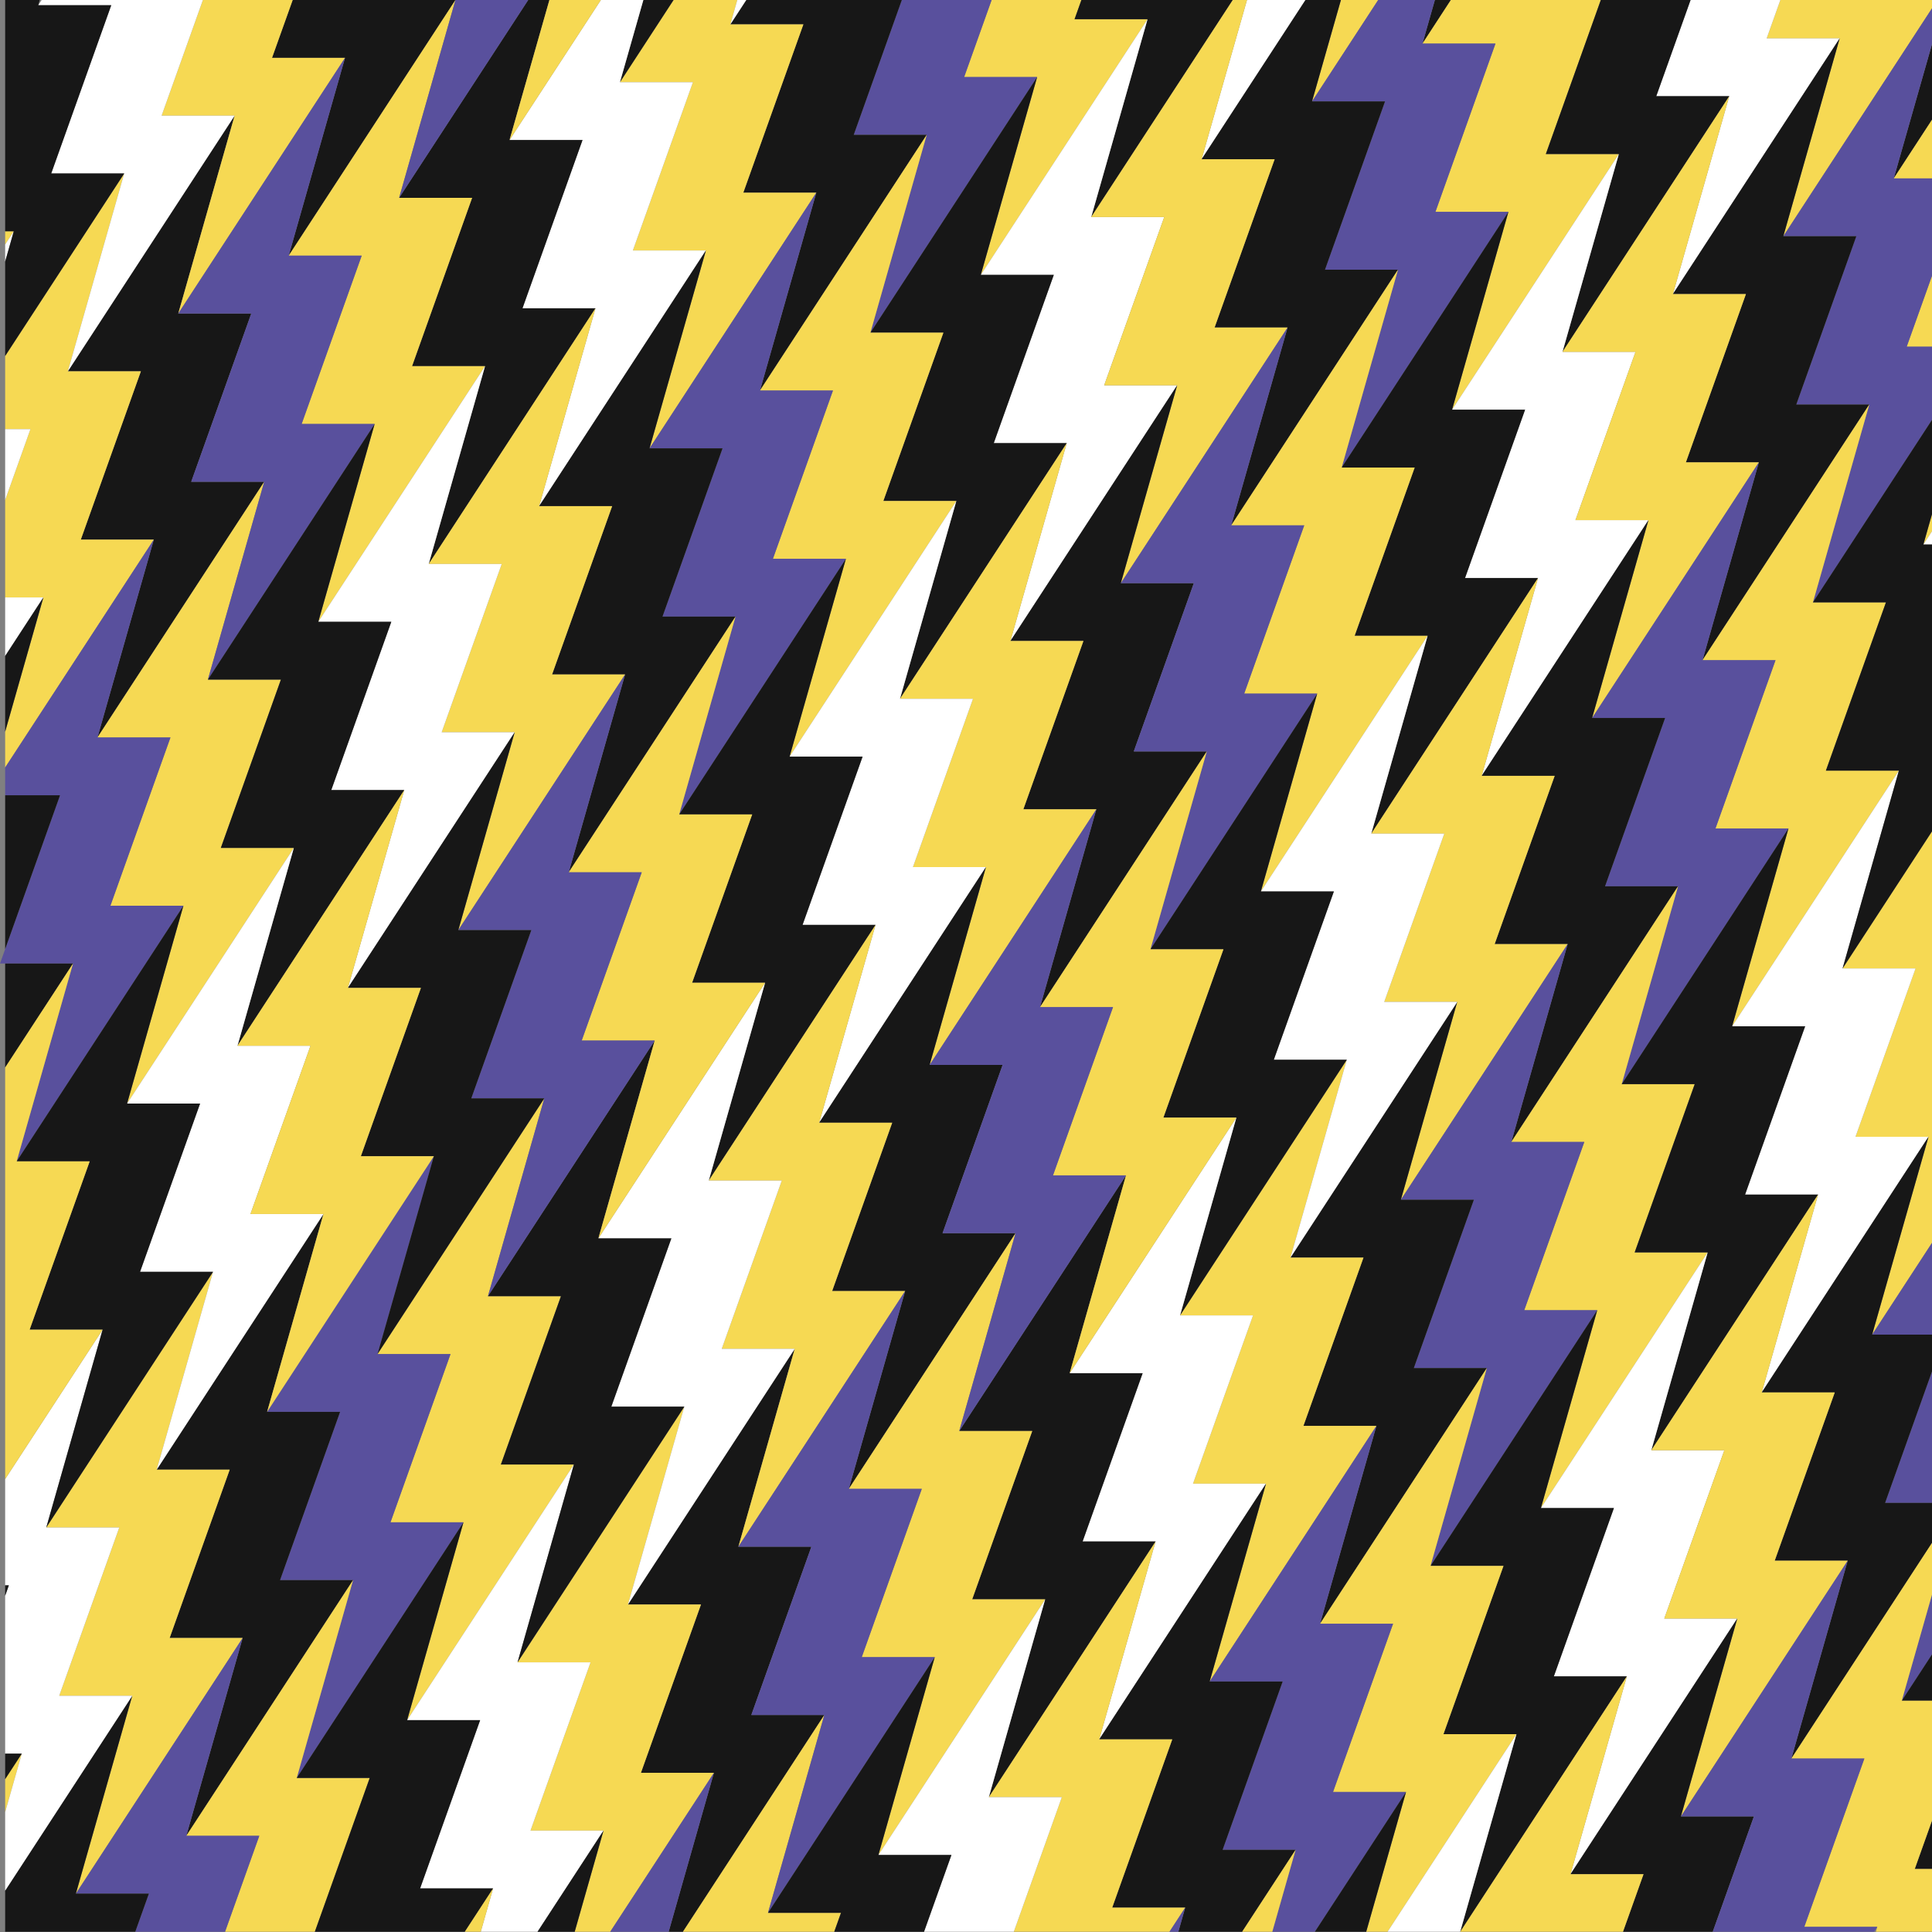 <?xml version="1.0" encoding="UTF-8"?>
<svg id="Lager_1" xmlns="http://www.w3.org/2000/svg" width="1080" height="1080" viewBox="0 0 1080 1080">
  <rect x="0" y="0" width="1080" height="1080" fill="#808080" stroke="none"/>
  <defs>
    <style>
      .cls-1 {
        fill: #171717;
      }

      .cls-2 {
        fill: #59509d;
      }

      .cls-3 {
        fill: #f6d953;
      }

      .cls-4 {
        fill: #fff;
      }
    </style>
  </defs>
  <g>
    <g>
      <polygon class="cls-3" points="548.28 153.65 579.77 43.06 538.96 43.06 554.32 0 604.51 0 600.68 10.74 641.5 10.74 548.28 153.65"/>
      <polygon class="cls-2" points="486.55 185.97 518.04 75.38 477.24 75.38 504.13 0 554.32 0 538.96 43.06 579.77 43.06 486.55 185.97"/>
      <polygon class="cls-1" points="424.83 218.29 456.32 107.7 415.51 107.7 449.09 13.63 408.27 13.63 417.16 0 504.13 0 477.24 75.38 518.04 75.38 424.83 218.29"/>
      <polygon class="cls-3" points="363.1 250.62 394.6 140.02 353.78 140.02 387.36 45.95 346.55 45.95 376.52 0 412.15 0 408.27 13.63 449.09 13.63 415.51 107.7 456.32 107.7 363.1 250.62"/>
      <g>
        <polygon class="cls-1" points="811.05 0 795.17 24.36 802.1 0 811.05 0"/>
        <polygon class="cls-3" points="770.41 0 733.44 56.68 749.58 0 770.41 0"/>
        <polygon class="cls-4" points="729.78 0 671.72 89.01 697.07 0 729.78 0"/>
        <polygon class="cls-1" points="610 121.33 641.5 10.74 600.68 10.74 604.51 0 689.14 0 610 121.33"/>
      </g>
      <polygon class="cls-4" points="417.16 0 408.27 13.63 412.15 0 417.16 0"/>
      <polygon class="cls-1" points="376.52 0 346.55 45.95 359.64 0 376.52 0"/>
      <polygon class="cls-4" points="564.83 358.31 596.32 247.72 555.51 247.72 589.08 153.65 548.27 153.65 641.49 10.74 610 121.33 650.81 121.33 617.23 215.4 658.04 215.4 564.83 358.31"/>
      <polygon class="cls-1" points="503.1 390.64 534.6 280.04 493.79 280.04 527.36 185.97 486.55 185.97 579.77 43.06 548.27 153.65 589.08 153.65 555.51 247.72 596.32 247.72 503.1 390.64"/>
      <polygon class="cls-3" points="441.38 422.96 472.87 312.37 432.06 312.37 465.64 218.29 424.83 218.29 518.04 75.38 486.55 185.97 527.36 185.97 493.79 280.04 534.6 280.04 441.38 422.96"/>
      <polygon class="cls-2" points="379.66 455.28 411.15 344.69 370.34 344.69 403.91 250.62 363.1 250.62 456.32 107.7 424.83 218.29 465.64 218.29 432.06 312.37 472.87 312.37 379.66 455.28"/>
      <g>
        <polygon class="cls-3" points="811.72 229.02 843.22 118.43 802.41 118.43 835.98 24.36 795.17 24.36 811.05 0 894.86 0 864.13 86.11 904.94 86.11 811.72 229.02"/>
        <polygon class="cls-2" points="750 261.35 781.49 150.76 740.68 150.76 774.25 56.68 733.44 56.68 770.41 0 802.1 0 795.17 24.36 835.98 24.36 802.41 118.43 843.22 118.43 750 261.35"/>
        <polygon class="cls-1" points="688.28 293.67 719.76 183.08 678.96 183.08 712.53 89.01 671.72 89.01 729.78 0 749.58 0 733.44 56.68 774.25 56.68 740.68 150.76 781.49 150.76 688.28 293.67"/>
        <polygon class="cls-3" points="626.55 325.99 658.04 215.4 617.24 215.4 650.81 121.33 610 121.33 689.14 0 697.07 0 671.72 89.01 712.53 89.01 678.96 183.08 719.76 183.08 626.55 325.99"/>
      </g>
      <g>
        <polygon class="cls-1" points="1080 24.65 1080 66.94 1058.62 99.73 1080 24.65"/>
        <polygon class="cls-3" points="1080 0 1080 4.65 996.89 132.05 1028.38 21.46 987.57 21.46 995.23 0 1080 0"/>
        <polygon class="cls-4" points="935.17 164.38 966.66 53.78 925.85 53.78 945.04 0 995.23 0 987.57 21.46 1028.38 21.46 935.17 164.38"/>
        <polygon class="cls-1" points="873.44 196.7 904.94 86.11 864.13 86.11 894.86 0 945.04 0 925.85 53.78 966.66 53.78 873.44 196.7"/>
      </g>
      <polygon class="cls-1" points="581.38 562.98 612.87 452.39 572.06 452.39 605.64 358.31 564.83 358.31 658.04 215.4 626.55 325.99 667.36 325.99 633.79 420.06 674.6 420.06 581.38 562.98"/>
      <polygon class="cls-3" points="519.66 595.3 551.15 484.71 510.34 484.71 543.91 390.64 503.1 390.64 596.32 247.72 564.83 358.31 605.64 358.31 572.06 452.39 612.87 452.39 519.66 595.3"/>
      <polygon class="cls-4" points="457.93 627.62 489.43 517.03 448.62 517.03 482.19 422.96 441.38 422.96 534.6 280.04 503.1 390.64 543.91 390.64 510.34 484.71 551.15 484.71 457.93 627.62"/>
      <polygon class="cls-1" points="396.21 659.95 427.7 549.35 386.89 549.35 420.47 455.28 379.66 455.28 472.87 312.37 441.38 422.96 482.19 422.96 448.62 517.03 489.43 517.03 396.21 659.95"/>
      <g>
        <polygon class="cls-4" points="828.27 433.69 859.77 323.1 818.96 323.1 852.53 229.02 811.72 229.02 904.94 86.11 873.44 196.7 914.25 196.7 880.68 290.77 921.49 290.77 828.27 433.69"/>
        <polygon class="cls-1" points="766.55 466.01 798.04 355.42 757.23 355.42 790.81 261.35 750 261.35 843.21 118.43 811.72 229.02 852.53 229.02 818.96 323.1 859.77 323.1 766.55 466.01"/>
        <polygon class="cls-3" points="704.83 498.33 736.32 387.74 695.51 387.74 729.08 293.67 688.27 293.67 781.49 150.75 750 261.35 790.81 261.35 757.23 355.42 798.04 355.42 704.83 498.33"/>
        <polygon class="cls-2" points="643.1 530.66 674.6 420.06 633.79 420.06 667.36 325.99 626.55 325.99 719.77 183.08 688.27 293.67 729.08 293.67 695.51 387.74 736.32 387.74 643.1 530.66"/>
      </g>
      <g>
        <polygon class="cls-3" points="1080 66.94 1080 99.73 1058.62 99.73 1080 66.94"/>
        <polygon class="cls-3" points="1065.85 193.81 1080 154.16 1080 193.81 1065.85 193.81"/>
        <polygon class="cls-3" points="1075.17 304.4 1080 287.44 1080 297 1075.17 304.4"/>
        <polygon class="cls-2" points="1080 24.65 1058.62 99.73 1080 99.73 1080 154.16 1065.85 193.81 1080 193.81 1080 234.68 1013.44 336.72 1044.94 226.13 1004.13 226.13 1037.7 132.05 996.89 132.05 1080 4.65 1080 24.65"/>
        <polygon class="cls-1" points="951.72 369.04 983.21 258.45 942.41 258.45 975.98 164.38 935.17 164.38 1028.39 21.46 996.89 132.06 1037.7 132.06 1004.13 226.13 1044.94 226.13 951.72 369.04"/>
        <polygon class="cls-3" points="890 401.37 921.49 290.77 880.68 290.77 914.25 196.7 873.44 196.7 966.66 53.79 935.17 164.38 975.98 164.38 942.41 258.45 983.21 258.45 890 401.37"/>
      </g>
    </g>
    <g>
      <polygon class="cls-3" points="968.27 573.71 999.77 463.12 958.96 463.12 992.53 369.04 951.72 369.04 1044.94 226.13 1013.44 336.72 1054.25 336.72 1020.68 430.79 1061.49 430.79 968.27 573.71"/>
      <polygon class="cls-2" points="906.55 606.03 938.04 495.44 897.23 495.44 930.81 401.37 890 401.37 983.21 258.45 951.72 369.04 992.53 369.04 958.96 463.12 999.77 463.12 906.55 606.03"/>
      <polygon class="cls-1" points="844.83 638.35 876.32 527.76 835.51 527.76 869.08 433.69 828.27 433.69 921.49 290.77 890 401.37 930.81 401.37 897.23 495.44 938.04 495.44 844.83 638.35"/>
      <polygon class="cls-3" points="783.1 670.67 814.6 560.08 773.79 560.08 807.36 466.01 766.55 466.01 859.77 323.1 828.27 433.69 869.08 433.69 835.51 527.76 876.32 527.76 783.1 670.67"/>
      <polygon class="cls-3" points="861.38 843.02 892.87 732.42 852.06 732.42 885.64 638.35 844.83 638.35 938.04 495.44 906.55 606.03 947.36 606.03 913.79 700.1 954.6 700.1 861.38 843.02"/>
      <polygon class="cls-2" points="799.66 875.34 831.15 764.75 790.34 764.75 823.91 670.67 783.1 670.67 876.32 527.76 844.83 638.35 885.64 638.35 852.06 732.42 892.87 732.42 799.66 875.34"/>
      <polygon class="cls-1" points="737.93 907.66 769.43 797.07 728.62 797.07 762.19 703 721.38 703 814.6 560.08 783.1 670.67 823.91 670.67 790.34 764.75 831.15 764.75 737.93 907.66"/>
      <polygon class="cls-3" points="676.21 939.98 707.7 829.39 666.89 829.39 700.46 735.32 659.66 735.32 752.87 592.41 721.38 703 762.19 703 728.62 797.07 769.43 797.07 676.21 939.98"/>
      <g>
        <polygon class="cls-3" points="1080 464.72 1080 694.77 1046.55 746.05 1078.05 635.46 1037.23 635.46 1070.8 541.39 1030 541.39 1080 464.72"/>
        <polygon class="cls-4" points="984.83 778.37 1016.32 667.78 975.51 667.78 1009.08 573.71 968.27 573.71 1061.49 430.79 1030 541.38 1070.81 541.38 1037.23 635.46 1078.04 635.46 984.83 778.37"/>
        <polygon class="cls-1" points="923.1 810.69 954.6 700.1 913.79 700.1 947.36 606.03 906.55 606.03 999.77 463.12 968.27 573.71 1009.08 573.71 975.51 667.78 1016.32 667.78 923.1 810.69"/>
      </g>
      <polygon class="cls-4" points="1080 297 1080 304.4 1075.17 304.4 1080 297"/>
      <polygon class="cls-1" points="1080 287.44 1075.17 304.4 1080 304.4 1080 464.72 1030 541.39 1061.49 430.8 1020.68 430.8 1054.26 336.72 1013.44 336.72 1080 234.68 1080 287.44"/>
      <polygon class="cls-4" points="721.38 703 752.87 592.41 712.06 592.41 745.64 498.33 704.83 498.33 798.04 355.42 766.55 466.01 807.36 466.01 773.79 560.08 814.6 560.08 721.38 703"/>
      <polygon class="cls-1" points="659.66 735.32 691.15 624.73 650.34 624.73 683.91 530.66 643.1 530.66 736.32 387.74 704.83 498.33 745.64 498.33 712.06 592.41 752.87 592.41 659.66 735.32"/>
      <polygon class="cls-4" points="877.93 1047.68 909.43 937.09 868.62 937.09 902.19 843.02 861.38 843.02 954.6 700.1 923.1 810.69 963.91 810.69 930.34 904.77 971.15 904.77 877.93 1047.68"/>
      <polygon class="cls-1" points="909.43 937.08 816.3 1079.87 816.21 1080 816.25 1079.87 847.7 969.41 806.89 969.41 840.46 875.34 799.66 875.34 892.87 732.42 861.38 843.01 902.19 843.01 868.61 937.08 909.43 937.08"/>
      <polygon class="cls-3" points="847.7 969.41 775.65 1079.87 763.72 1079.87 785.98 1001.73 745.17 1001.73 778.74 907.66 737.93 907.66 831.15 764.74 799.66 875.34 840.46 875.34 806.89 969.41 847.7 969.41"/>
      <polygon class="cls-2" points="785.98 1001.73 735.01 1079.87 711.21 1079.87 724.25 1034.06 683.45 1034.06 717.02 939.98 676.21 939.98 769.42 797.07 737.93 907.66 778.74 907.66 745.17 1001.73 785.98 1001.73"/>
      <g>
        <polygon class="cls-2" points="1080 694.77 1080 746.05 1046.55 746.05 1080 694.77"/>
        <polygon class="cls-2" points="1053.79 840.12 1080 766.67 1080 840.12 1053.79 840.12"/>
        <polygon class="cls-2" points="1063.1 950.71 1080 891.37 1080 924.8 1063.1 950.71"/>
        <polygon class="cls-1" points="1080 766.67 1053.79 840.12 1080 840.12 1080 862.5 1001.38 983.04 1032.87 872.45 992.07 872.45 1025.64 778.37 984.83 778.37 1078.05 635.46 1046.55 746.05 1080 746.05 1080 766.67"/>
        <polygon class="cls-3" points="939.66 1015.36 971.15 904.77 930.34 904.77 963.91 810.69 923.1 810.69 1016.32 667.78 984.83 778.37 1025.64 778.37 992.06 872.44 1032.87 872.44 939.66 1015.36"/>
      </g>
      <polygon class="cls-1" points="980.46 1015.36 957.44 1079.87 907.25 1079.87 918.74 1047.68 877.93 1047.68 971.15 904.77 939.65 1015.36 980.46 1015.36"/>
      <polygon class="cls-3" points="918.74 1047.68 907.25 1079.87 816.3 1079.87 909.43 937.08 877.93 1047.68 918.74 1047.68"/>
      <polygon class="cls-4" points="847.7 969.41 816.25 1079.87 775.65 1079.87 847.7 969.41"/>
      <polygon class="cls-1" points="785.98 1001.73 763.72 1079.87 735.01 1079.87 785.98 1001.73"/>
      <g>
        <polygon class="cls-1" points="1080 924.8 1080 950.71 1063.1 950.71 1080 924.8"/>
        <polygon class="cls-1" points="1070.34 1044.79 1080 1017.72 1080 1044.79 1070.34 1044.79"/>
        <polygon class="cls-3" points="1080 891.37 1063.1 950.71 1080 950.71 1080 1017.72 1070.34 1044.79 1080 1044.79 1080 1079.87 1048.64 1079.87 1049.43 1077.11 1008.61 1077.11 1042.19 983.04 1001.38 983.04 1080 862.5 1080 891.37"/>
        <polygon class="cls-2" points="1049.43 1077.11 1047.63 1079.87 957.44 1079.87 980.46 1015.36 939.65 1015.36 1032.87 872.45 1001.38 983.04 1042.19 983.04 1008.61 1077.11 1049.43 1077.11"/>
      </g>
    </g>
    <g>
      <polygon class="cls-3" points="227.59 961.58 259.08 850.99 218.28 850.99 251.85 756.91 211.04 756.91 304.26 614 272.76 724.59 313.57 724.59 280 818.66 320.81 818.66 227.59 961.58"/>
      <polygon class="cls-2" points="165.87 993.9 197.36 883.31 156.55 883.31 190.12 789.24 149.31 789.24 242.53 646.32 211.04 756.91 251.85 756.91 218.28 850.99 259.08 850.99 165.87 993.9"/>
      <polygon class="cls-1" points="104.14 1026.22 135.64 915.63 94.83 915.63 128.4 821.56 87.59 821.56 180.81 678.64 149.31 789.24 190.12 789.24 156.55 883.31 197.36 883.31 104.14 1026.22"/>
      <polygon class="cls-3" points="42.42 1058.54 73.91 947.95 33.1 947.95 66.68 853.88 25.87 853.88 119.08 710.97 87.59 821.56 128.4 821.56 94.83 915.63 135.64 915.63 42.42 1058.54"/>
      <polygon class="cls-3" points="206.67 993.9 175.99 1079.87 125.8 1079.87 144.95 1026.22 104.14 1026.22 197.36 883.31 165.87 993.9 206.67 993.9"/>
      <polygon class="cls-2" points="144.95 1026.22 125.8 1079.87 75.62 1079.87 83.23 1058.55 42.42 1058.55 135.64 915.63 104.14 1026.22 144.95 1026.22"/>
      <polygon class="cls-1" points="83.23 1058.55 75.62 1079.87 2.88 1079.87 2.88 1056.87 73.92 947.95 42.42 1058.55 83.23 1058.55"/>
      <polygon class="cls-3" points="12.19 980.28 2.88 1012.98 2.88 994.55 12.19 980.28"/>
      <g>
        <polygon class="cls-1" points="460.8 958.69 381.76 1079.87 373.78 1079.87 399.08 991.01 358.28 991.01 391.85 896.93 351.04 896.93 444.26 754.02 412.76 864.61 453.57 864.61 420 958.69 460.8 958.69"/>
        <polygon class="cls-3" points="399.08 991.01 341.12 1079.87 321.26 1079.87 337.36 1023.32 296.55 1023.32 330.12 929.25 289.32 929.25 382.53 786.34 351.04 896.93 391.85 896.93 358.28 991.01 399.08 991.01"/>
        <polygon class="cls-4" points="337.36 1023.32 300.48 1079.87 268.74 1079.87 275.64 1055.65 234.83 1055.65 268.4 961.58 227.59 961.58 320.8 818.66 289.32 929.25 330.12 929.25 296.55 1023.32 337.36 1023.32"/>
        <polygon class="cls-1" points="275.64 1055.65 259.84 1079.87 175.99 1079.87 206.67 993.9 165.87 993.9 259.08 850.98 227.59 961.58 268.4 961.58 234.83 1055.65 275.64 1055.65"/>
      </g>
      <polygon class="cls-1" points="474.49 832.29 505.98 721.7 465.17 721.7 498.74 627.62 457.93 627.62 551.15 484.71 519.66 595.3 560.47 595.3 526.89 689.37 567.7 689.37 474.49 832.29"/>
      <polygon class="cls-3" points="412.76 864.61 444.25 754.02 403.45 754.02 437.02 659.95 396.21 659.95 489.43 517.03 457.93 627.62 498.74 627.62 465.17 721.7 505.98 721.7 412.76 864.61"/>
      <polygon class="cls-4" points="351.04 896.93 382.53 786.34 341.72 786.34 375.29 692.27 334.49 692.27 427.7 549.35 396.21 659.95 437.02 659.95 403.45 754.02 444.25 754.02 351.04 896.93"/>
      <polygon class="cls-1" points="289.31 929.25 320.81 818.66 280 818.66 313.57 724.59 272.76 724.59 365.98 581.68 334.49 692.27 375.29 692.27 341.72 786.34 382.53 786.34 289.31 929.25"/>
      <polygon class="cls-4" points="73.92 947.95 2.88 1056.87 2.88 1012.98 12.19 980.28 2.88 980.28 2.88 892.03 4.95 886.21 2.88 886.21 2.88 826.82 57.36 743.29 25.87 853.88 66.67 853.88 33.1 947.95 73.92 947.95"/>
      <polygon class="cls-1" points="4.95 886.21 2.88 892.03 2.88 886.21 4.95 886.21"/>
      <polygon class="cls-1" points="12.19 980.28 2.88 994.55 2.88 980.28 12.19 980.28"/>
      <g>
        <polygon class="cls-3" points="470.12 1069.28 466.34 1079.87 381.76 1079.87 460.8 958.69 429.32 1069.28 470.12 1069.28"/>
        <polygon class="cls-2" points="399.08 991.01 373.78 1079.87 341.12 1079.87 399.08 991.01"/>
        <polygon class="cls-1" points="337.36 1023.32 321.26 1079.87 300.48 1079.87 337.36 1023.32"/>
        <polygon class="cls-3" points="275.64 1055.65 268.74 1079.87 259.84 1079.87 275.64 1055.65"/>
      </g>
      <g>
        <polygon class="cls-4" points="614.48 972.31 645.98 861.71 605.17 861.71 638.74 767.64 597.93 767.64 691.15 624.73 659.66 735.32 700.46 735.32 666.89 829.39 707.7 829.39 614.48 972.31"/>
        <polygon class="cls-1" points="552.76 1004.63 584.25 894.04 543.45 894.04 577.02 799.96 536.21 799.96 629.43 657.05 597.93 767.64 638.74 767.64 605.17 861.71 645.98 861.71 552.76 1004.63"/>
        <polygon class="cls-3" points="491.04 1036.95 522.53 926.36 481.72 926.36 515.29 832.29 474.49 832.29 567.7 689.37 536.21 799.96 577.02 799.96 543.45 894.04 584.25 894.04 491.04 1036.95"/>
        <polygon class="cls-2" points="429.31 1069.27 460.81 958.68 420 958.68 453.57 864.61 412.76 864.61 505.98 721.7 474.49 832.29 515.29 832.29 481.72 926.36 522.53 926.36 429.31 1069.27"/>
      </g>
      <g>
        <polygon class="cls-1" points="724.25 1034.06 694.37 1079.87 658.69 1079.87 662.53 1066.38 621.72 1066.38 655.3 972.31 614.48 972.31 707.7 829.39 676.21 939.98 717.02 939.98 683.45 1034.06 724.25 1034.06"/>
        <polygon class="cls-3" points="662.53 1066.38 653.74 1079.87 566.72 1079.87 593.57 1004.63 552.76 1004.63 645.98 861.72 614.48 972.31 655.3 972.31 621.72 1066.38 662.53 1066.38"/>
        <polygon class="cls-4" points="593.57 1004.63 566.72 1079.87 516.53 1079.87 531.85 1036.95 491.04 1036.95 584.26 894.04 552.76 1004.63 593.57 1004.63"/>
        <polygon class="cls-1" points="531.85 1036.95 516.53 1079.87 466.34 1079.87 470.12 1069.28 429.32 1069.28 522.53 926.36 491.04 1036.95 531.85 1036.95"/>
      </g>
      <g>
        <polygon class="cls-3" points="724.25 1034.06 711.21 1079.87 694.37 1079.87 724.25 1034.06"/>
        <polygon class="cls-2" points="662.53 1066.38 658.69 1079.87 653.74 1079.87 662.53 1066.38"/>
      </g>
    </g>
    <polygon class="cls-3" points="597.93 767.64 629.43 657.05 588.62 657.05 622.19 562.98 581.38 562.98 674.6 420.06 643.1 530.66 683.91 530.66 650.34 624.73 691.15 624.73 597.93 767.64"/>
    <polygon class="cls-2" points="536.21 799.96 567.7 689.37 526.89 689.37 560.47 595.3 519.66 595.3 612.87 452.39 581.38 562.98 622.19 562.98 588.62 657.05 629.43 657.05 536.21 799.96"/>
  </g>
  <g>
    <polygon class="cls-3" points="7.7 129.29 2.88 136.69 2.88 129.29 7.7 129.29"/>
    <g>
      <polygon class="cls-1" points="54.49 412.23 85.98 301.64 45.17 301.64 78.74 207.57 37.93 207.57 131.15 64.65 99.66 175.24 140.47 175.24 106.89 269.32 147.7 269.32 54.49 412.23"/>
      <polygon class="cls-3" points="85.98 301.64 2.88 429.05 2.88 409.04 24.25 333.96 2.88 333.96 2.88 279.51 17.02 239.89 2.88 239.89 2.88 199.01 69.43 96.98 37.93 207.57 78.75 207.57 45.17 301.64 85.98 301.64"/>
      <polygon class="cls-4" points="7.7 129.29 2.88 146.25 2.88 136.69 7.7 129.29"/>
      <polygon class="cls-4" points="17.02 239.89 2.88 279.51 2.88 239.89 17.02 239.89"/>
      <polygon class="cls-4" points="24.25 333.96 2.88 366.73 2.88 333.96 24.25 333.96"/>
    </g>
    <polygon class="cls-1" points="161.38 142.92 192.87 32.33 152.06 32.33 163.61 0 213.79 0 213.79 0 254.6 0 161.38 142.92"/>
    <polygon class="cls-3" points="99.65 175.25 131.15 64.65 90.34 64.65 113.42 0 163.61 0 152.06 32.33 192.87 32.33 99.65 175.25"/>
    <polygon class="cls-4" points="37.93 207.57 69.43 96.98 28.62 96.98 62.19 2.9 21.38 2.9 23.28 0 113.42 0 90.34 64.65 131.15 64.65 37.93 207.57"/>
    <polygon class="cls-1" points="69.43 96.98 2.88 199.01 2.88 146.25 7.7 129.29 2.88 129.29 2.88 0 22.21 0 21.38 2.9 62.19 2.9 28.62 96.98 69.43 96.98"/>
    <g>
      <polygon class="cls-3" points="71.04 616.89 102.53 506.3 61.72 506.3 95.29 412.23 54.49 412.23 147.7 269.32 116.21 379.91 157.02 379.91 123.45 473.98 164.26 473.98 71.04 616.89"/>
      <polygon class="cls-2" points="9.31 649.22 40.81 538.63 0 538.63 2.88 530.57 33.57 444.56 2.88 444.56 2.88 429.05 85.98 301.64 54.49 412.23 95.29 412.23 61.72 506.3 102.53 506.3 9.31 649.22"/>
      <polygon class="cls-1" points="24.25 333.96 2.88 409.04 2.88 366.73 24.25 333.96"/>
      <polygon class="cls-1" points="33.57 444.56 2.88 530.57 2.88 444.56 33.57 444.56"/>
      <polygon class="cls-1" points="40.81 538.63 2.88 596.78 2.88 538.63 40.81 538.63"/>
    </g>
    <g>
      <polygon class="cls-4" points="301.38 282.94 332.87 172.35 292.06 172.35 325.63 78.28 284.83 78.28 335.88 0 359.64 0 346.55 45.95 387.36 45.95 353.78 140.02 394.6 140.02 301.38 282.94"/>
      <polygon class="cls-1" points="239.66 315.26 271.15 204.67 230.34 204.67 263.91 110.6 223.11 110.6 295.25 0 307.12 0 284.83 78.28 325.63 78.28 292.06 172.35 332.87 172.35 239.66 315.26"/>
      <polygon class="cls-3" points="177.93 347.58 209.43 236.99 168.62 236.99 202.19 142.92 161.38 142.92 254.6 0 223.1 110.6 263.91 110.6 230.34 204.67 271.15 204.67 177.93 347.58"/>
      <polygon class="cls-2" points="116.21 379.91 147.7 269.32 106.89 269.32 140.47 175.24 99.66 175.24 192.87 32.33 161.38 142.92 202.19 142.92 168.62 236.99 209.43 236.99 116.21 379.91"/>
    </g>
    <g>
      <polygon class="cls-1" points="317.93 487.6 349.43 377.01 308.62 377.01 342.19 282.94 301.38 282.94 394.6 140.03 363.1 250.62 403.91 250.62 370.34 344.69 411.15 344.69 317.93 487.6"/>
      <polygon class="cls-3" points="256.21 519.93 287.7 409.34 246.89 409.34 280.47 315.26 239.66 315.26 332.87 172.35 301.38 282.94 342.19 282.94 308.62 377.01 349.43 377.01 256.21 519.93"/>
      <polygon class="cls-4" points="194.49 552.25 225.98 441.66 185.17 441.66 218.74 347.58 177.93 347.58 271.15 204.67 239.66 315.26 280.47 315.26 246.89 409.34 287.7 409.34 194.49 552.25"/>
      <polygon class="cls-1" points="132.76 584.57 164.26 473.98 123.45 473.98 157.02 379.91 116.21 379.91 209.43 236.99 177.93 347.58 218.74 347.58 185.17 441.66 225.98 441.66 132.76 584.57"/>
    </g>
    <g>
      <polygon class="cls-4" points="87.59 821.56 119.08 710.97 78.28 710.97 111.85 616.89 71.04 616.89 164.26 473.98 132.76 584.57 173.57 584.57 140 678.64 180.81 678.64 87.59 821.56"/>
      <polygon class="cls-1" points="25.87 853.88 57.36 743.29 16.55 743.29 50.12 649.22 9.31 649.22 102.53 506.3 71.04 616.89 111.85 616.89 78.28 710.97 119.08 710.97 25.87 853.88"/>
      <polygon class="cls-3" points="57.36 743.29 2.88 826.82 2.88 596.78 40.81 538.63 9.31 649.22 50.13 649.22 16.56 743.29 57.36 743.29"/>
    </g>
    <g>
      <polygon class="cls-3" points="334.49 692.27 365.98 581.68 325.17 581.68 358.74 487.6 317.93 487.6 411.15 344.69 379.66 455.28 420.47 455.28 386.89 549.35 427.7 549.35 334.49 692.27"/>
      <polygon class="cls-2" points="272.76 724.59 304.26 614 263.45 614 297.02 519.93 256.21 519.93 349.43 377.01 317.93 487.6 358.74 487.6 325.17 581.68 365.98 581.68 272.76 724.59"/>
      <polygon class="cls-1" points="211.04 756.91 242.53 646.32 201.72 646.32 235.29 552.25 194.49 552.25 287.7 409.34 256.21 519.93 297.02 519.93 263.45 614 304.26 614 211.04 756.91"/>
      <polygon class="cls-3" points="149.31 789.24 180.81 678.64 140 678.64 173.57 584.57 132.76 584.57 225.98 441.66 194.49 552.25 235.29 552.25 201.72 646.32 242.53 646.32 149.31 789.24"/>
    </g>
  </g>
  <polygon class="cls-3" points="335.88 0 284.83 78.28 307.12 0 335.88 0"/>
  <polygon class="cls-2" points="223.11 110.6 254.6 0 213.79 0 213.79 0 295.25 0 223.11 110.6"/>
</svg>